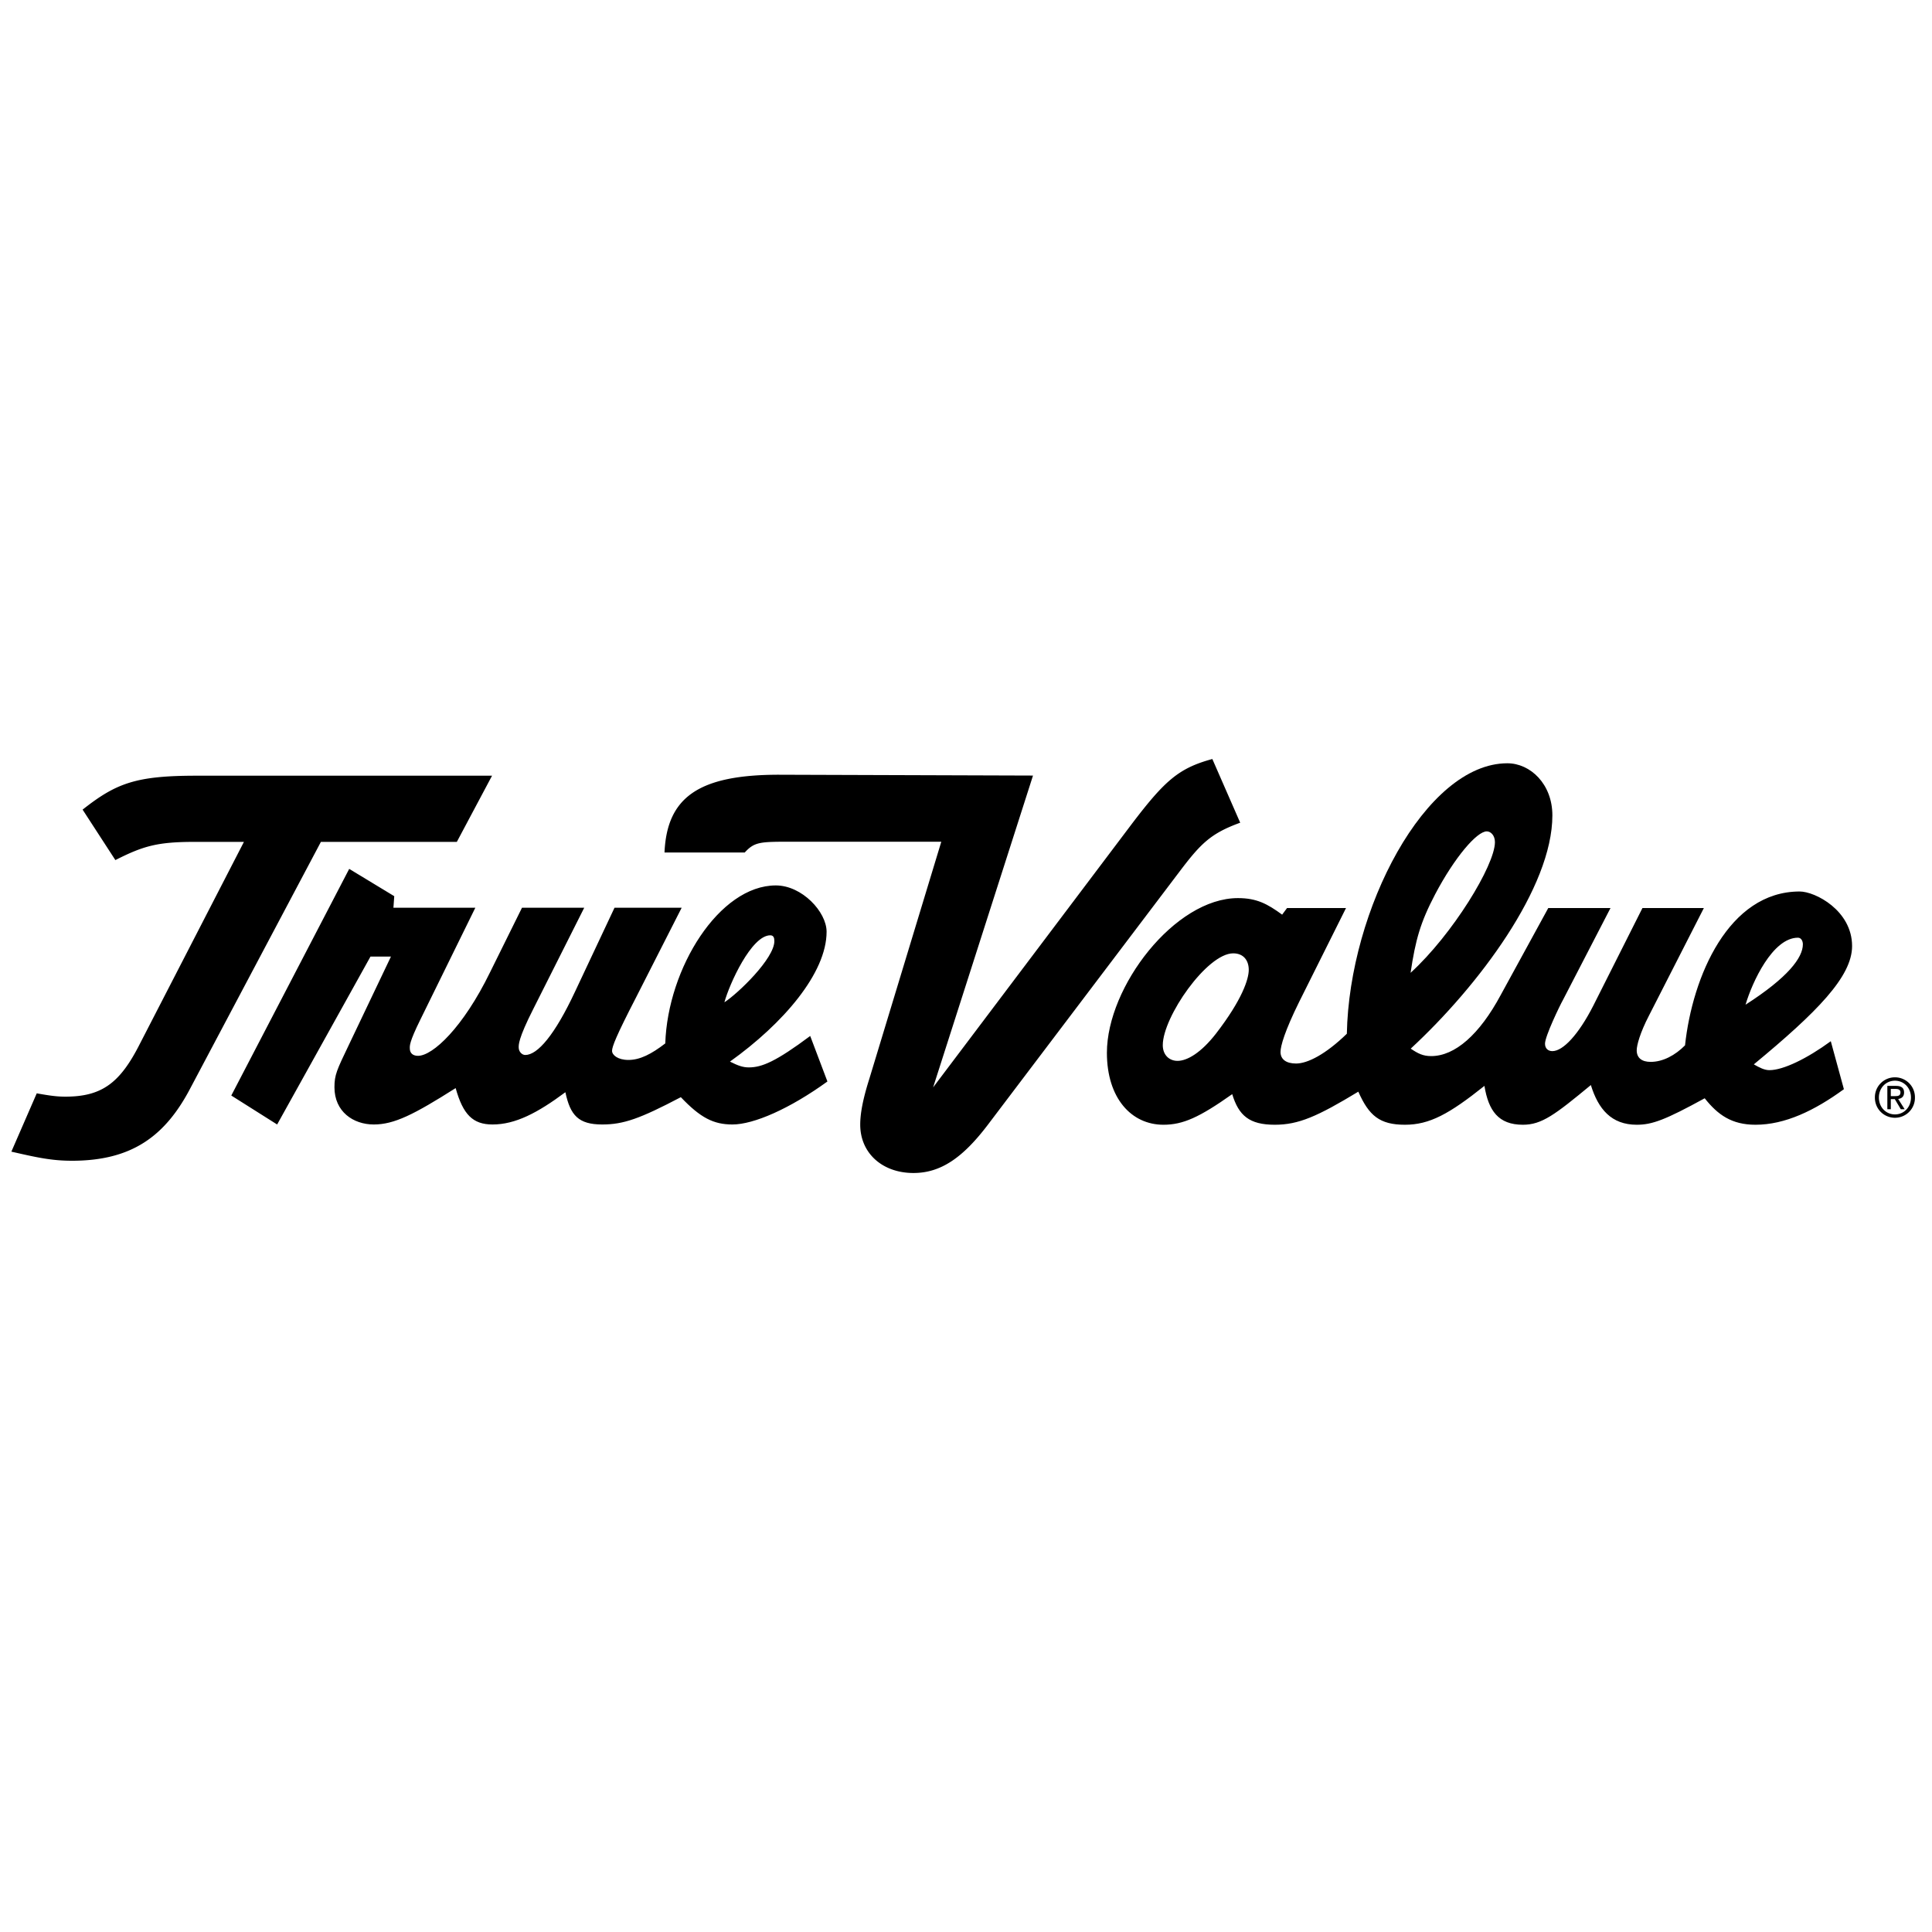 <svg xmlns="http://www.w3.org/2000/svg" width="2500" height="2500" viewBox="0 0 192.756 192.756"><g fill-rule="evenodd" clip-rule="evenodd"><path fill="#fff" d="M0 0h192.756v192.756H0V0z"/><path d="M176.533 106.769c-.49 0-.98-.247-1.553-.577 6.291-5.199 9.803-8.748 9.803-11.801 0-3.548-3.676-5.447-5.229-5.447-7.107 0-10.703 8.5-11.438 15.35-.98.99-2.205 1.65-3.432 1.65-.898 0-1.389-.412-1.389-1.155 0-.495.326-1.733 1.225-3.466l5.475-10.729h-6.127l-4.902 9.738c-1.471 2.888-3.023 4.539-4.086 4.539-.408 0-.734-.248-.734-.743 0-.743 1.471-3.796 1.797-4.374l4.738-9.16h-6.209l-4.738 8.665c-2.123 3.961-4.574 6.107-6.943 6.107-.818 0-1.309-.248-2.043-.743 6.781-6.271 14.133-16.092 14.133-23.272 0-3.136-2.205-5.199-4.492-5.199-8.17 0-15.77 14.606-16.014 26.985-2.125 2.063-3.922 2.971-5.066 2.971-.98 0-1.551-.412-1.551-1.155 0-.577.408-2.062 1.879-5.034l4.656-9.325h-5.883l-.49.66c-1.471-1.072-2.531-1.65-4.412-1.65-6.289 0-13.072 8.83-13.072 15.433 0 4.538 2.451 7.179 5.639 7.179 1.961 0 3.594-.742 6.863-3.053.652 2.146 1.715 3.053 4.248 3.053 2.369 0 4.248-.824 8.334-3.301 1.061 2.394 2.123 3.301 4.656 3.301 2.451 0 4.412-1.072 7.926-3.878.408 2.476 1.389 3.878 3.838 3.878 1.881 0 3.188-.989 6.781-3.961.736 2.394 2.043 3.961 4.576 3.961 1.553 0 2.859-.494 6.781-2.641 1.307 1.651 2.695 2.641 5.066 2.641 2.939 0 5.881-1.402 8.822-3.548l-1.307-4.786c-2.368 1.731-4.737 2.887-6.126 2.887zm-55.211-3.65c-1.473 1.897-2.861 2.724-3.84 2.724-.818 0-1.471-.578-1.471-1.568 0-2.806 4.41-9.16 7.025-9.16 1.062 0 1.553.743 1.553 1.65.001.907-.653 2.97-3.267 6.354zm21.864-13.901c1.961-3.714 4.166-6.272 5.148-6.272.408 0 .816.413.816 1.073 0 2.311-4.248 9.242-8.416 13.038.491-3.301.981-5.034 2.452-7.839zm36.197 4.337c.326 0 .49.33.49.66 0 1.32-1.471 3.301-5.719 6.024.655-2.227 2.696-6.684 5.229-6.684zM80.834 103.359c-3.431 2.558-4.82 3.136-6.127 3.136-.572 0-1.062-.165-1.879-.578 5.311-3.796 9.641-8.83 9.641-12.956 0-1.981-2.451-4.622-5.065-4.622-5.637 0-10.785 8.252-11.03 15.762-1.389 1.072-2.532 1.65-3.676 1.65-1.062 0-1.634-.495-1.634-.907 0-.413.409-1.485 2.37-5.282l4.575-8.995h-6.7l-3.921 8.335c-2.042 4.374-3.758 6.354-4.983 6.354-.327 0-.654-.33-.654-.743 0-.247-.082-.824 1.47-3.878l5.066-10.068h-6.209l-3.186 6.438c-2.696 5.528-5.719 8.335-7.189 8.335-.49 0-.817-.248-.817-.743 0-.247-.082-.577 1.062-2.889l5.474-11.141h-8.17l.082-1.155-4.494-2.723-11.765 22.612 4.575 2.889 9.313-16.753h2.043l-4.249 8.913c-1.144 2.393-1.389 2.888-1.389 4.126 0 2.435 1.879 3.714 3.922 3.714 2.042 0 4.003-.99 8.17-3.631.735 2.641 1.716 3.631 3.677 3.631 2.288 0 4.493-1.155 7.271-3.219.49 2.311 1.307 3.219 3.676 3.219 2.124 0 3.758-.578 7.843-2.724 1.96 2.063 3.268 2.724 5.147 2.724 2.124 0 5.719-1.568 9.477-4.291l-1.717-4.54zM76.85 93.316c.327 0 .408.248.408.578 0 1.733-3.595 5.199-4.984 6.106.49-1.815 2.696-6.684 4.576-6.684z"/><path d="M66.298 85.052h8.007c.98-1.073 1.553-1.073 4.657-1.073h14.951l-7.189 23.684c-.654 2.063-.899 3.467-.899 4.539 0 2.848 2.206 4.828 5.311 4.828 2.696 0 4.902-1.486 7.435-4.828l19.117-25.252c2.125-2.806 3.105-3.796 6.047-4.869l-2.779-6.354c-3.35.907-4.738 2.146-8.006 6.437l-19.853 26.325 9.966-31.111-25.326-.083c-8.007-.001-11.194 2.227-11.439 7.757zM1.134 114.9c2.533.578 4.003.908 6.046.908 5.964 0 9.314-2.435 11.846-7.303l12.991-24.511h13.562l3.513-6.602H19.598c-6.045 0-8.006.743-11.356 3.384l3.268 5.034c2.778-1.403 4.167-1.816 7.925-1.816h4.902L13.96 104.132c-1.96 3.878-3.758 5.281-7.435 5.281-.817 0-1.471-.083-2.859-.33L1.134 114.9zM189.062 107.485a1.993 1.993 0 0 0-2.004 2.013c0 1.169.92 2.022 2.004 2.022a1.991 1.991 0 0 0 1.992-2.022 1.988 1.988 0 0 0-1.992-2.013zm0 3.7c-.902 0-1.605-.715-1.605-1.687 0-.956.703-1.677 1.605-1.677.893 0 1.596.721 1.596 1.677 0 .972-.703 1.687-1.596 1.687z"/><path d="M189.381 109.643c.334-.043.59-.225.59-.641 0-.46-.266-.663-.803-.663h-.867v2.328h.346v-1.009h.396l.6 1.009h.385l-.647-1.024zm-.735-.282v-.721h.469c.24 0 .496.054.496.342 0 .357-.262.379-.553.379h-.412z"/></g></svg>